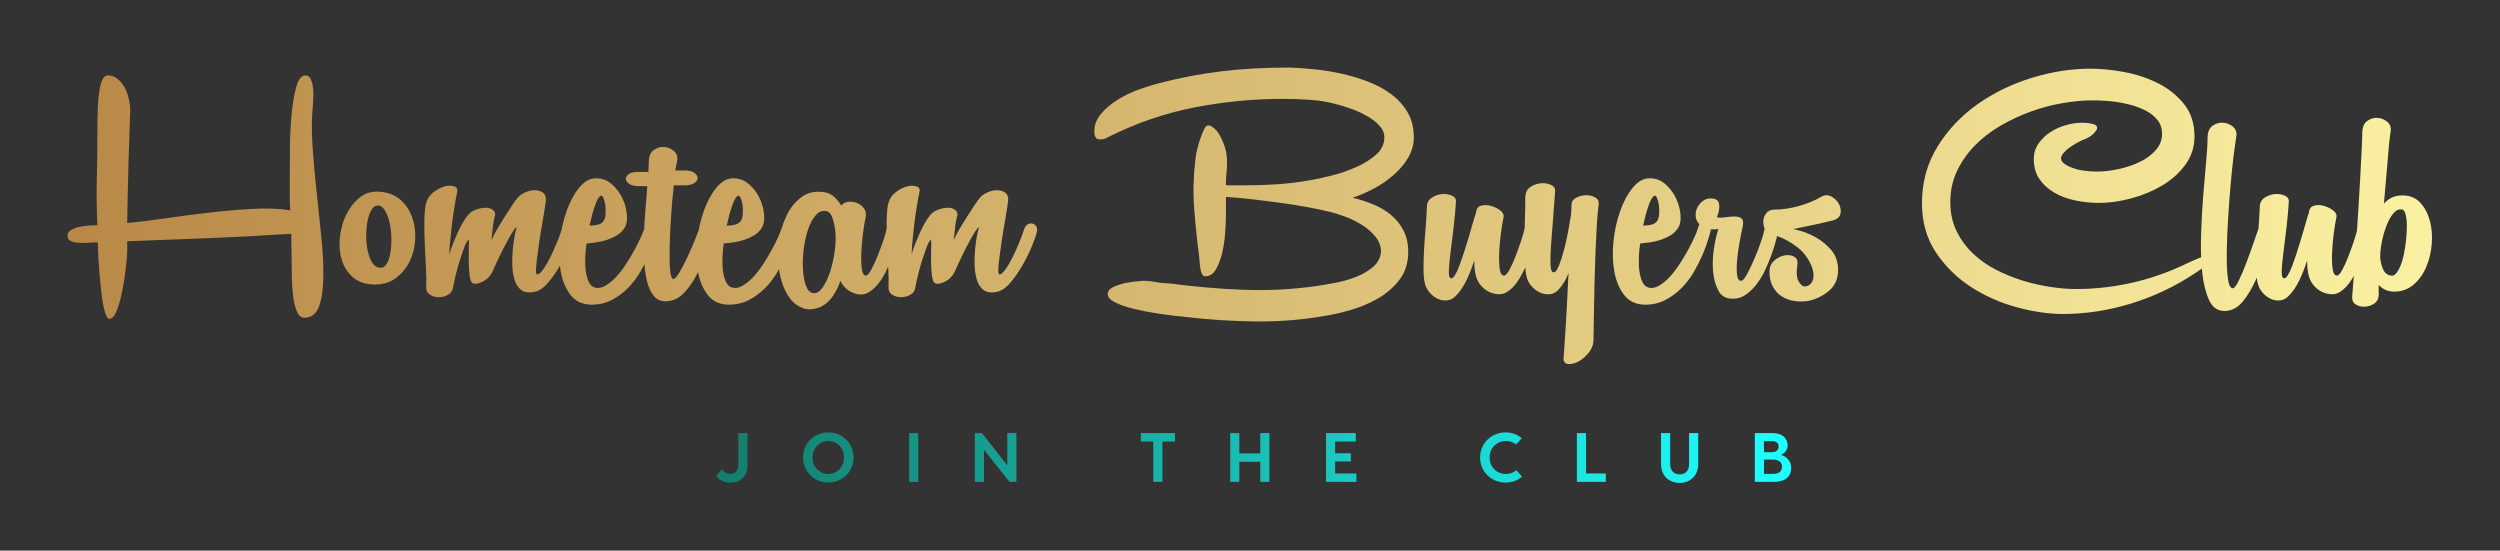 
        <svg xmlns="http://www.w3.org/2000/svg" xmlns:xlink="http://www.w3.org/1999/xlink" version="1.1" width="3171.429" 
        height="698.476" viewBox="0 0 3171.429 698.476">
			
			<rect x="0" y="0" width="3171.429" height="698.476" fill="#333333" stroke="none"/>
			
			<g transform="scale(8.571) translate(10, 10)">
				<defs id="SvgjsDefs1323"><linearGradient id="SvgjsLinearGradient1328"><stop id="SvgjsStop1329" stop-color="#b98947" offset="0"></stop><stop id="SvgjsStop1330" stop-color="#faf0a1" offset="1"></stop></linearGradient><linearGradient id="SvgjsLinearGradient1331"><stop id="SvgjsStop1332" stop-color="#147d6c" offset="0"></stop><stop id="SvgjsStop1333" stop-color="#1effff" offset="1"></stop></linearGradient></defs><g id="SvgjsG1324" featureKey="X3o6dM-0" transform="matrix(2.759,0,0,2.759,-0.607,-21.633)" fill="url(#SvgjsLinearGradient1328)"><path d="M13.38 9.88 q-0.1 0.94 -0.02 2.15 t0.22 2.48 t0.26 2.48 t0.1 2.16 t-0.24 1.53 t-0.78 0.58 q-0.26 0 -0.4 -0.34 t-0.2 -0.82 t-0.07 -1 t-0.01 -0.9 q0 -0.34 -0.01 -0.69 t-0.01 -0.75 l-0.02 0 q-2.18 0.14 -4.36 0.23 t-4.42 0.17 l0 0.58 q-0.02 0.38 -0.09 0.98 t-0.19 1.18 t-0.29 1 t-0.39 0.42 q-0.12 0 -0.23 -0.35 t-0.18 -0.92 t-0.13 -1.31 t-0.08 -1.52 q-0.24 0 -0.52 0.02 t-0.53 0 t-0.41 -0.1 t-0.16 -0.28 q0 -0.18 0.17 -0.29 t0.41 -0.17 t0.52 -0.08 t0.5 -0.02 q-0.06 -1.26 -0.03 -2.5 t0.03 -2.52 q0 -0.66 0.02 -1.21 t0.08 -0.95 t0.17 -0.63 t0.29 -0.23 q0.28 0 0.51 0.18 t0.38 0.45 t0.23 0.61 t0.08 0.64 l0 0.06 q-0.06 1.66 -0.09 2.69 t-0.04 1.66 t-0.02 0.98 t-0.01 0.65 q0.88 -0.08 2.04 -0.25 t2.37 -0.31 t2.35 -0.2 t1.98 0.08 q-0.02 -0.46 -0.02 -0.93 l0 -0.93 q0 -0.62 0.01 -1.54 t0.09 -1.77 t0.25 -1.46 t0.49 -0.61 q0.2 0 0.29 0.21 t0.12 0.48 t0.01 0.54 t-0.02 0.39 z M16.72 19.48 q-0.74 0 -1.18 -0.38 t-0.61 -0.94 t-0.1 -1.22 t0.34 -1.21 t0.71 -0.91 t1.04 -0.32 q0.7 0.04 1.14 0.42 t0.64 0.94 t0.17 1.19 t-0.29 1.17 t-0.73 0.9 t-1.13 0.36 z M16.98 18.58 q0.22 0.02 0.36 -0.21 t0.2 -0.6 t0.05 -0.81 t-0.1 -0.82 t-0.25 -0.64 t-0.38 -0.26 q-0.2 0 -0.34 0.24 t-0.21 0.6 t-0.07 0.79 t0.08 0.8 t0.24 0.63 t0.42 0.28 z M19.42 15.26 q0.08 -0.44 0.38 -0.69 t0.61 -0.34 t0.54 -0.02 t0.17 0.31 q-0.06 0.28 -0.14 0.76 t-0.14 0.98 t-0.1 0.95 t-0.04 0.65 q0.08 -0.28 0.2 -0.58 t0.25 -0.59 t0.27 -0.53 t0.26 -0.38 q0.14 -0.2 0.43 -0.31 t0.54 -0.11 t0.41 0.14 t0.06 0.4 q-0.04 0.12 -0.08 0.46 t-0.08 0.74 q0.12 -0.28 0.32 -0.62 t0.4 -0.65 t0.37 -0.57 t0.27 -0.38 q0.14 -0.2 0.42 -0.33 t0.54 -0.13 t0.44 0.13 t0.16 0.43 q-0.02 0.14 -0.07 0.48 t-0.13 0.78 t-0.15 0.92 t-0.12 0.87 t-0.06 0.65 t0.07 0.26 q0.12 0 0.32 -0.28 t0.39 -0.67 t0.36 -0.81 t0.25 -0.68 q0.06 -0.18 0.19 -0.25 t0.25 -0.04 t0.2 0.14 t0.04 0.29 q-0.06 0.28 -0.27 0.79 t-0.51 1.03 t-0.66 0.94 t-0.74 0.48 q-0.42 0.08 -0.67 -0.1 t-0.36 -0.52 t-0.13 -0.77 t0.02 -0.85 t0.1 -0.75 t0.12 -0.49 q-0.1 0.04 -0.3 0.38 t-0.41 0.75 t-0.39 0.8 t-0.24 0.53 l0 -0.02 q-0.04 0.12 -0.19 0.27 t-0.35 0.24 t-0.37 0.09 t-0.23 -0.2 t-0.08 -0.55 t-0.02 -0.68 t0.01 -0.6 t-0.01 -0.33 q-0.1 0.04 -0.22 0.36 t-0.25 0.72 t-0.23 0.82 t-0.14 0.66 q-0.04 0.26 -0.27 0.39 t-0.5 0.13 t-0.48 -0.14 t-0.19 -0.44 q0.02 -0.34 -0.01 -0.91 t-0.06 -1.19 t-0.03 -1.22 t0.06 -1 z M30.06 16.5 q-0.16 0.22 -0.4 0.36 t-0.52 0.23 t-0.57 0.13 t-0.51 0.06 q-0.06 0.42 -0.07 0.82 t0.04 0.72 t0.16 0.54 t0.31 0.28 q0.26 0.08 0.56 -0.09 t0.58 -0.47 t0.54 -0.7 t0.46 -0.77 t0.34 -0.68 t0.18 -0.45 q0.06 -0.18 0.19 -0.24 t0.25 -0.04 t0.2 0.13 t0.04 0.29 q-0.04 0.12 -0.14 0.47 t-0.29 0.79 t-0.46 0.91 t-0.65 0.86 t-0.87 0.65 t-1.09 0.26 q-0.72 0 -1.12 -0.5 t-0.54 -1.26 t-0.05 -1.63 t0.36 -1.63 t0.68 -1.26 t0.91 -0.5 q0.48 0 0.85 0.33 t0.57 0.77 t0.23 0.9 t-0.17 0.72 z M28.82 14.72 q-0.14 0.06 -0.3 0.51 t-0.3 1.09 q0.22 0 0.44 -0.05 t0.32 -0.21 q0.08 -0.12 0.1 -0.35 t-0.01 -0.47 t-0.1 -0.4 t-0.15 -0.12 z M31.38 13.44 q0 -0.14 0.01 -0.27 t0.01 -0.23 q0 -0.48 0.26 -0.67 t0.56 -0.17 t0.53 0.22 t0.17 0.52 l-0.1 0.52 l0.48 0 q0.38 0 0.55 0.13 t0.17 0.28 t-0.18 0.27 t-0.5 0.12 l-0.6 0 q-0.08 0.72 -0.14 1.59 t-0.08 1.64 t0.02 1.28 t0.18 0.51 q0.12 0 0.33 -0.36 t0.43 -0.83 t0.4 -0.92 t0.24 -0.61 q0.04 -0.18 0.18 -0.24 t0.27 -0.03 t0.22 0.14 t0.03 0.29 q-0.12 0.4 -0.32 1.04 t-0.5 1.24 t-0.72 1.04 t-1 0.44 q-0.38 0 -0.62 -0.3 t-0.36 -0.79 t-0.15 -1.13 t-0.01 -1.32 t0.08 -1.37 t0.1 -1.27 l-0.48 0 q-0.32 0 -0.49 -0.12 t-0.18 -0.26 t0.15 -0.26 t0.52 -0.12 l0.54 0 z M37.42 16.5 q-0.16 0.22 -0.4 0.36 t-0.52 0.23 t-0.57 0.13 t-0.51 0.06 q-0.06 0.42 -0.07 0.82 t0.04 0.72 t0.16 0.54 t0.31 0.28 q0.26 0.08 0.56 -0.09 t0.58 -0.47 t0.54 -0.7 t0.46 -0.77 t0.34 -0.68 t0.18 -0.45 q0.06 -0.18 0.19 -0.24 t0.25 -0.04 t0.2 0.13 t0.04 0.29 q-0.04 0.12 -0.14 0.47 t-0.29 0.79 t-0.46 0.91 t-0.65 0.86 t-0.87 0.65 t-1.09 0.26 q-0.72 0 -1.12 -0.5 t-0.54 -1.26 t-0.05 -1.63 t0.36 -1.63 t0.68 -1.26 t0.91 -0.5 q0.48 0 0.85 0.33 t0.57 0.77 t0.23 0.9 t-0.17 0.72 z M36.18 14.72 q-0.14 0.06 -0.3 0.51 t-0.3 1.09 q0.22 0 0.44 -0.05 t0.32 -0.21 q0.08 -0.12 0.1 -0.35 t-0.01 -0.47 t-0.1 -0.4 t-0.15 -0.12 z M40.88 14.54 q0.28 0.06 0.49 0.26 t0.35 0.44 q0.16 -0.18 0.4 -0.2 t0.46 0.07 t0.36 0.28 t0.1 0.45 q-0.08 0.36 -0.15 0.9 t-0.09 1.04 t0.03 0.86 t0.21 0.36 q0.12 0 0.29 -0.31 t0.34 -0.73 t0.31 -0.84 t0.18 -0.64 q0.06 -0.2 0.2 -0.27 t0.27 -0.04 t0.22 0.15 t0.03 0.3 q-0.04 0.12 -0.13 0.45 t-0.23 0.73 t-0.33 0.83 t-0.44 0.76 t-0.56 0.51 t-0.67 0.08 q-0.58 -0.16 -0.84 -0.7 q-0.16 0.48 -0.44 0.87 t-0.72 0.57 q-0.42 0.14 -0.74 0.06 q-0.58 -0.16 -0.92 -0.72 t-0.46 -1.3 t-0.02 -1.54 t0.41 -1.44 t0.83 -1.01 t1.26 -0.23 z M41.4 16.56 q-0.04 -0.34 -0.15 -0.66 t-0.33 -0.36 q-0.32 -0.06 -0.57 0.23 t-0.41 0.77 t-0.23 1.05 t-0.04 1.08 t0.16 0.87 t0.39 0.4 t0.49 -0.28 t0.4 -0.82 t0.26 -1.11 t0.03 -1.17 z M44.22 15.26 q0.08 -0.44 0.38 -0.69 t0.61 -0.34 t0.54 -0.02 t0.17 0.31 q-0.06 0.28 -0.14 0.76 t-0.14 0.98 t-0.1 0.95 t-0.04 0.65 q0.08 -0.28 0.2 -0.58 t0.25 -0.59 t0.27 -0.53 t0.26 -0.38 q0.14 -0.2 0.43 -0.31 t0.54 -0.11 t0.41 0.14 t0.06 0.4 q-0.04 0.12 -0.08 0.46 t-0.08 0.74 q0.12 -0.28 0.32 -0.62 t0.4 -0.65 t0.37 -0.57 t0.27 -0.38 q0.14 -0.2 0.42 -0.33 t0.54 -0.13 t0.44 0.13 t0.16 0.43 q-0.02 0.14 -0.07 0.48 t-0.13 0.78 t-0.15 0.92 t-0.12 0.87 t-0.06 0.65 t0.07 0.26 q0.12 0 0.32 -0.28 t0.39 -0.67 t0.36 -0.81 t0.25 -0.68 q0.06 -0.18 0.19 -0.25 t0.25 -0.04 t0.2 0.14 t0.04 0.29 q-0.06 0.28 -0.27 0.79 t-0.51 1.03 t-0.66 0.94 t-0.74 0.48 q-0.42 0.08 -0.67 -0.1 t-0.36 -0.52 t-0.13 -0.77 t0.02 -0.85 t0.1 -0.75 t0.12 -0.49 q-0.1 0.04 -0.3 0.38 t-0.41 0.75 t-0.39 0.8 t-0.24 0.53 l0 -0.02 q-0.04 0.12 -0.19 0.27 t-0.35 0.24 t-0.37 0.09 t-0.23 -0.2 t-0.08 -0.55 t-0.02 -0.68 t0.01 -0.6 t-0.01 -0.33 q-0.1 0.04 -0.22 0.36 t-0.25 0.72 t-0.23 0.82 t-0.14 0.66 q-0.04 0.26 -0.27 0.39 t-0.5 0.13 t-0.48 -0.14 t-0.19 -0.44 q0.02 -0.34 -0.01 -0.91 t-0.06 -1.19 t-0.03 -1.22 t0.06 -1 z M60.22 21.22 q-0.68 -0.06 -1.42 -0.17 t-1.36 -0.26 t-1.02 -0.35 t-0.4 -0.44 t0.29 -0.38 t0.65 -0.22 q0.4 -0.08 0.94 -0.12 q0.36 0 0.72 0.07 t0.72 0.07 q1.92 0.26 3.91 0.34 t3.97 -0.2 q0.42 -0.06 1 -0.17 t1.12 -0.32 t0.92 -0.54 t0.42 -0.81 q0 -0.44 -0.3 -0.81 t-0.74 -0.64 t-0.93 -0.45 t-0.87 -0.26 q-0.48 -0.12 -1.14 -0.24 t-1.39 -0.22 t-1.5 -0.19 t-1.45 -0.13 l0 1 q0 0.38 -0.04 0.93 t-0.16 1.07 t-0.34 0.89 t-0.56 0.37 q-0.12 0 -0.18 -0.12 t-0.09 -0.29 t-0.04 -0.36 t-0.03 -0.33 q-0.16 -1.22 -0.26 -2.51 t0.06 -2.63 q0.02 -0.26 0.1 -0.58 t0.18 -0.61 t0.2 -0.48 t0.2 -0.19 q0.14 0 0.32 0.15 t0.33 0.42 t0.26 0.62 t0.11 0.77 q0 0.32 -0.03 0.62 t-0.03 0.62 q0.08 0.02 0.24 0.02 l0.74 0 q0.9 0 1.79 -0.06 t1.77 -0.22 q0.48 -0.08 1.15 -0.25 t1.3 -0.45 t1.07 -0.67 t0.44 -0.93 q0 -0.34 -0.27 -0.63 t-0.66 -0.51 t-0.83 -0.38 t-0.76 -0.24 q-0.7 -0.2 -1.47 -0.25 t-1.47 -0.05 q-2.36 0 -4.73 0.46 t-4.65 1.6 q-0.22 0.14 -0.47 0.11 t-0.25 -0.41 q0 -0.54 0.37 -0.97 t0.91 -0.76 t1.16 -0.55 t1.12 -0.34 q1.52 -0.4 3.19 -0.61 t3.75 -0.21 q0.56 0.02 1.27 0.09 t1.45 0.23 t1.45 0.43 t1.26 0.68 t0.88 0.98 t0.33 1.33 q0 0.58 -0.3 1.09 t-0.78 0.93 t-1.06 0.73 t-1.14 0.49 q0.56 0.14 1.1 0.36 t0.96 0.57 t0.67 0.84 t0.25 1.15 q0 0.86 -0.46 1.47 t-1.15 1.01 t-1.49 0.63 t-1.48 0.33 q-1.76 0.3 -3.61 0.28 t-3.75 -0.24 l0.02 0 z M73.14 15.34 q0 -0.34 0.25 -0.51 t0.55 -0.2 t0.54 0.08 t0.22 0.33 q-0.04 0.64 -0.12 1.34 t-0.16 1.3 t-0.1 1.01 t0.1 0.45 q0.1 0.04 0.22 -0.15 t0.24 -0.51 t0.25 -0.72 t0.25 -0.8 t0.22 -0.76 t0.18 -0.58 q0.02 -0.3 0.27 -0.37 t0.53 0.01 t0.49 0.24 t0.19 0.34 q-0.08 0.36 -0.15 0.9 t-0.09 1.04 t0.03 0.86 t0.23 0.36 q0.12 0 0.29 -0.31 t0.33 -0.73 t0.3 -0.84 t0.18 -0.64 q0.04 -0.2 0.18 -0.27 t0.28 -0.04 t0.23 0.15 t0.03 0.3 q-0.04 0.16 -0.17 0.6 t-0.34 0.96 t-0.5 1 t-0.65 0.7 q-0.22 0.14 -0.49 0.12 t-0.52 -0.15 t-0.44 -0.38 t-0.25 -0.59 q-0.06 -0.3 -0.06 -0.68 q-0.18 0.56 -0.42 1.06 t-0.56 0.82 q-0.2 0.22 -0.47 0.25 t-0.52 -0.09 t-0.44 -0.35 t-0.25 -0.53 t-0.06 -0.76 t0.03 -1 t0.08 -1.12 t0.07 -1.14 z M82.08 22.42 q0 0.4 -0.26 0.72 t-0.57 0.48 t-0.56 0.12 t-0.21 -0.38 q0.02 -0.26 0.05 -0.74 t0.07 -1.08 t0.07 -1.29 t0.07 -1.39 q-0.2 0.54 -0.56 0.92 q-0.2 0.2 -0.47 0.22 t-0.52 -0.1 t-0.45 -0.35 t-0.26 -0.53 t-0.08 -0.8 t-0.02 -1.08 t0.02 -1.19 t0.02 -1.17 q0.02 -0.36 0.27 -0.53 t0.55 -0.2 t0.55 0.08 t0.23 0.33 q-0.04 0.64 -0.1 1.38 t-0.11 1.39 t-0.04 1.1 t0.13 0.49 t0.23 -0.16 t0.22 -0.54 t0.21 -0.75 t0.17 -0.8 t0.12 -0.7 t0.05 -0.45 q0.24 -0.12 0.31 0 t0.13 0.44 q0.02 0.08 0.01 0.39 t-0.08 0.74 t-0.2 0.93 t-0.33 0.94 q0.06 -1.1 0.1 -2.09 t0.06 -1.57 q0 -0.24 0.24 -0.37 t0.52 -0.14 t0.5 0.11 t0.2 0.36 q-0.06 0.42 -0.1 1.08 t-0.07 1.41 t-0.05 1.52 t-0.03 1.43 t-0.02 1.15 t-0.01 0.67 z M86.58 16.5 q-0.16 0.22 -0.4 0.36 t-0.52 0.23 t-0.57 0.13 t-0.51 0.06 q-0.06 0.42 -0.07 0.82 t0.04 0.72 t0.16 0.54 t0.31 0.28 q0.26 0.08 0.56 -0.09 t0.58 -0.47 t0.54 -0.7 t0.46 -0.77 t0.34 -0.68 t0.18 -0.45 q0.06 -0.18 0.19 -0.24 t0.25 -0.04 t0.2 0.13 t0.04 0.29 q-0.04 0.12 -0.14 0.47 t-0.29 0.79 t-0.46 0.91 t-0.65 0.86 t-0.87 0.65 t-1.09 0.26 q-0.72 0 -1.12 -0.5 t-0.54 -1.26 t-0.05 -1.63 t0.36 -1.63 t0.68 -1.26 t0.91 -0.5 q0.48 0 0.85 0.33 t0.57 0.77 t0.23 0.9 t-0.17 0.72 z M85.34 14.72 q-0.14 0.06 -0.3 0.51 t-0.3 1.09 q0.22 0 0.44 -0.05 t0.32 -0.21 q0.08 -0.12 0.1 -0.35 t-0.01 -0.47 t-0.1 -0.4 t-0.15 -0.12 z M88.3 16.74 q-0.04 0.16 -0.17 0.23 t-0.27 0.04 t-0.22 -0.14 t0 -0.29 l0.12 -0.34 q-0.18 -0.18 -0.2 -0.42 t0.08 -0.45 t0.29 -0.36 t0.43 -0.15 q0.42 0 0.46 0.31 t-0.12 0.69 q0.12 0.06 0.39 0.02 t0.51 -0.05 t0.4 0.09 t0.08 0.46 t-0.17 0.86 t-0.13 0.95 t0 0.77 t0.22 0.32 q0.12 0 0.31 -0.35 t0.39 -0.81 t0.36 -0.93 t0.2 -0.71 q0.04 -0.2 0.17 -0.28 t0.27 -0.07 t0.23 0.12 t0.07 0.31 q-0.02 0.1 -0.1 0.43 t-0.22 0.74 t-0.34 0.86 t-0.48 0.83 t-0.62 0.61 t-0.76 0.21 q-0.48 -0.02 -0.7 -0.43 t-0.28 -0.98 t0.03 -1.21 t0.25 -1.12 q-0.1 0.02 -0.2 0.02 l-0.2 0 q-0.06 0.1 -0.08 0.22 z M94.32 14.76 q0.26 -0.14 0.52 0 t0.4 0.39 t0.09 0.52 t-0.41 0.37 q-0.32 0.08 -0.67 0.16 t-0.66 0.14 t-0.53 0.11 t-0.28 0.05 q0.04 0 0.43 0.11 t0.83 0.36 t0.8 0.67 t0.36 1.06 q0 0.7 -0.48 1.11 t-1.12 0.55 q-0.4 0.06 -0.77 0 t-0.66 -0.25 t-0.47 -0.52 t-0.18 -0.79 q0 -0.38 0.25 -0.6 t0.54 -0.28 t0.52 0.06 t0.19 0.42 q-0.1 0.62 0.06 0.9 t0.32 0.28 q0.2 0 0.33 -0.14 t0.15 -0.37 t-0.08 -0.52 t-0.32 -0.59 q-0.18 -0.26 -0.45 -0.47 t-0.54 -0.36 t-0.53 -0.24 t-0.42 -0.13 q-0.18 -0.04 -0.27 -0.25 t-0.08 -0.44 t0.16 -0.42 t0.45 -0.19 q0.6 0 1.29 -0.19 t1.23 -0.51 z M105.7 12.74 q0 -0.46 0.25 -0.82 t0.63 -0.61 t0.84 -0.38 t0.88 -0.13 q0.28 0 0.54 0.06 t0.26 0.22 q0 0.1 -0.2 0.31 t-0.66 0.37 q-0.08 0.04 -0.26 0.14 t-0.36 0.23 t-0.32 0.29 t-0.14 0.3 q0 0.26 0.56 0.48 t1.36 0.22 q0.58 0 1.2 -0.14 t1.13 -0.39 t0.84 -0.63 t0.33 -0.86 q0 -0.44 -0.24 -0.74 t-0.62 -0.5 t-0.83 -0.32 t-0.87 -0.17 t-0.74 -0.06 t-0.42 -0.01 q-0.76 0 -1.63 0.15 t-1.72 0.46 t-1.63 0.77 t-1.37 1.07 t-0.94 1.36 t-0.35 1.65 q0 0.86 0.33 1.54 t0.87 1.2 t1.24 0.88 t1.45 0.59 t1.49 0.34 t1.38 0.11 q1.48 0 2.96 -0.33 t2.86 -0.99 q0.84 -0.4 1.16 -0.47 t0.32 0.03 q0 0.22 -0.24 0.42 t-0.7 0.5 q-1.64 1.08 -3.46 1.63 t-3.62 0.55 q-1.14 0 -2.47 -0.36 t-2.46 -1.09 t-1.88 -1.85 t-0.75 -2.64 q0 -1.7 0.84 -3.05 t2.15 -2.27 t2.91 -1.41 t3.14 -0.49 q0.84 0 1.81 0.18 t1.81 0.6 t1.4 1.12 t0.56 1.74 q0 0.84 -0.49 1.51 t-1.25 1.12 t-1.66 0.69 t-1.72 0.24 q-0.64 0 -1.27 -0.13 t-1.13 -0.42 t-0.8 -0.73 t-0.3 -1.08 z M115.02 11.64 q0 -0.48 0.26 -0.67 t0.57 -0.17 t0.54 0.22 t0.17 0.52 q-0.04 0.24 -0.13 0.94 t-0.17 1.61 t-0.14 1.89 t-0.07 1.81 t0.06 1.36 t0.27 0.53 q0.12 0 0.33 -0.44 t0.42 -1 t0.39 -1.09 t0.24 -0.69 q0.04 -0.18 0.18 -0.24 t0.27 -0.03 t0.22 0.14 t0.03 0.29 q-0.12 0.4 -0.32 1.12 t-0.5 1.42 t-0.72 1.22 t-1 0.52 q-0.54 0 -0.81 -0.57 t-0.37 -1.45 t-0.07 -1.96 t0.11 -2.11 t0.16 -1.88 t0.08 -1.29 z M117.82 15.34 q0 -0.34 0.25 -0.51 t0.55 -0.2 t0.54 0.08 t0.22 0.33 q-0.04 0.64 -0.12 1.34 t-0.16 1.3 t-0.1 1.01 t0.1 0.45 q0.1 0.04 0.22 -0.15 t0.24 -0.51 t0.25 -0.72 t0.25 -0.8 t0.22 -0.76 t0.18 -0.58 q0.02 -0.3 0.27 -0.37 t0.53 0.01 t0.49 0.24 t0.19 0.34 q-0.08 0.36 -0.15 0.9 t-0.09 1.04 t0.03 0.86 t0.23 0.36 q0.12 0 0.29 -0.31 t0.33 -0.73 t0.3 -0.84 t0.18 -0.64 q0.04 -0.2 0.18 -0.27 t0.28 -0.04 t0.23 0.15 t0.03 0.3 q-0.04 0.16 -0.17 0.6 t-0.34 0.96 t-0.5 1 t-0.65 0.7 q-0.22 0.14 -0.49 0.12 t-0.52 -0.15 t-0.44 -0.38 t-0.25 -0.59 q-0.06 -0.3 -0.06 -0.68 q-0.18 0.56 -0.42 1.06 t-0.56 0.82 q-0.2 0.22 -0.47 0.25 t-0.52 -0.09 t-0.44 -0.35 t-0.25 -0.53 t-0.06 -0.76 t0.03 -1 t0.08 -1.12 t0.07 -1.14 z M123.32 11.38 q0 -0.48 0.26 -0.67 t0.56 -0.17 t0.53 0.22 t0.17 0.52 q-0.02 0.1 -0.06 0.45 t-0.08 0.88 t-0.1 1.18 t-0.12 1.35 q0.18 -0.2 0.42 -0.32 t0.58 -0.12 q0.58 0 0.94 0.38 t0.52 0.96 t0.11 1.24 t-0.29 1.24 t-0.68 0.96 t-1.04 0.38 q-0.52 0 -0.84 -0.36 l0 0.58 q-0.02 0.28 -0.25 0.43 t-0.5 0.16 t-0.48 -0.12 t-0.19 -0.43 q0.04 -0.5 0.1 -1.29 t0.12 -1.69 t0.12 -1.83 t0.1 -1.73 t0.07 -1.39 t0.03 -0.81 z M124.32 17.5 q-0.02 0.12 -0.03 0.25 t-0.01 0.27 q0.04 0.4 0.17 0.67 t0.41 0.31 q0.18 0.04 0.34 -0.2 t0.27 -0.62 t0.17 -0.84 t0.07 -0.87 t-0.05 -0.69 t-0.18 -0.32 q-0.22 -0.06 -0.41 0.12 t-0.34 0.49 t-0.26 0.7 t-0.15 0.73 z"></path></g><g id="SvgjsG1325" featureKey="RFbU7s-0" transform="matrix(0.516,0,0,0.516,95.69,51.004)" fill="url(#SvgjsLinearGradient1331)"><path d="M9.58 6 l0 9.28 c0 3.66 -2.74 4.96 -4.8 4.96 c-2.04 0 -3.36 -0.82 -4.18 -1.92 l1.58 -1.92 c0.52 0.66 1.38 1.32 2.48 1.32 c0.92 0 2.3 -0.44 2.3 -2.78 l0 -8.94 l2.62 0 z M32.76 5.8 c3.84 0 7.24 2.96 7.24 7.2 s-3.4 7.2 -7.24 7.2 s-7.24 -2.96 -7.24 -7.2 s3.4 -7.2 7.24 -7.2 z M32.76 17.74 c2.44 0 4.5 -1.98 4.5 -4.74 s-2.06 -4.74 -4.5 -4.74 c-2.46 0 -4.52 1.98 -4.52 4.74 s2.06 4.74 4.52 4.74 z M58.56 6 l0 14 l-2.62 0 l0 -14 l2.62 0 z M84.1 6 l2.62 0 l0 14 l-2 0 l-7.3 -9.22 l0 9.22 l-2.62 0 l0 -14 l2.02 0 l7.28 9.24 l0 -9.24 z M132.2 6 l0 2.42 l-3.6 0 l0 11.58 l-2.62 0 l0 -11.58 l-3.58 0 l0 -2.42 l9.8 0 z M156.66 6 l2.62 0 l0 14 l-2.62 0 l0 -5.76 l-6 0 l0 5.76 l-2.62 0 l0 -14 l2.62 0 l0 5.82 l6 0 l0 -5.82 z M178.14 17.58 l6.1 0 l0 2.42 l-6.5 0 l-2.22 0 l0 -14 l2.62 0 l5.92 0 l0 2.42 l-5.92 0 l0 3.36 l4.5 0 l0 2.36 l-4.5 0 l0 3.44 z M231.74 18.5 c-1.26 1.1 -2.9 1.7 -4.76 1.7 c-3.84 0 -7.26 -2.96 -7.26 -7.2 s3.42 -7.2 7.26 -7.2 c1.84 0 3.46 0.6 4.68 1.66 l-1.58 1.8 c-0.8 -0.6 -1.86 -1 -2.94 -1 c-2.6 0 -4.7 1.98 -4.7 4.74 s2.1 4.74 4.7 4.74 c1.1 0 2.2 -0.42 3.02 -1.08 z M250.1 17.58 l5.68 0 l0 2.42 l-8.3 0 l0 -14 l2.62 0 l0 11.58 z M279.66 6 l2.62 0 l0 8.92 c0 3.4 -2.42 5.38 -5.32 5.38 c-2.92 0 -5.34 -1.98 -5.34 -5.38 l0 -8.92 l2.62 0 l0 8.92 c0 2.2 1.4 2.92 2.72 2.92 s2.7 -0.72 2.7 -2.92 l0 -8.92 z M306 12.26 c1.58 0.4 2.94 1.76 2.94 3.66 c0 2.54 -1.6 4.08 -5.1 4.08 l-5.32 0 l0 -14 l5.1 0 c2.88 0 4.32 1.62 4.32 3.48 c0 1.46 -0.92 2.36 -1.94 2.78 z M303.4 8.3 l-2.26 0 l0 3.18 l2.26 0 c1.32 0 1.94 -0.66 1.94 -1.6 c0 -1 -0.66 -1.58 -1.94 -1.58 z M303.72 17.7 c1.78 0 2.6 -0.74 2.6 -2.08 c0 -1.16 -0.82 -2.02 -2.68 -2.02 l-2.5 0 l0 4.1 l2.58 0 z"></path></g>
			</g>
		</svg>
	